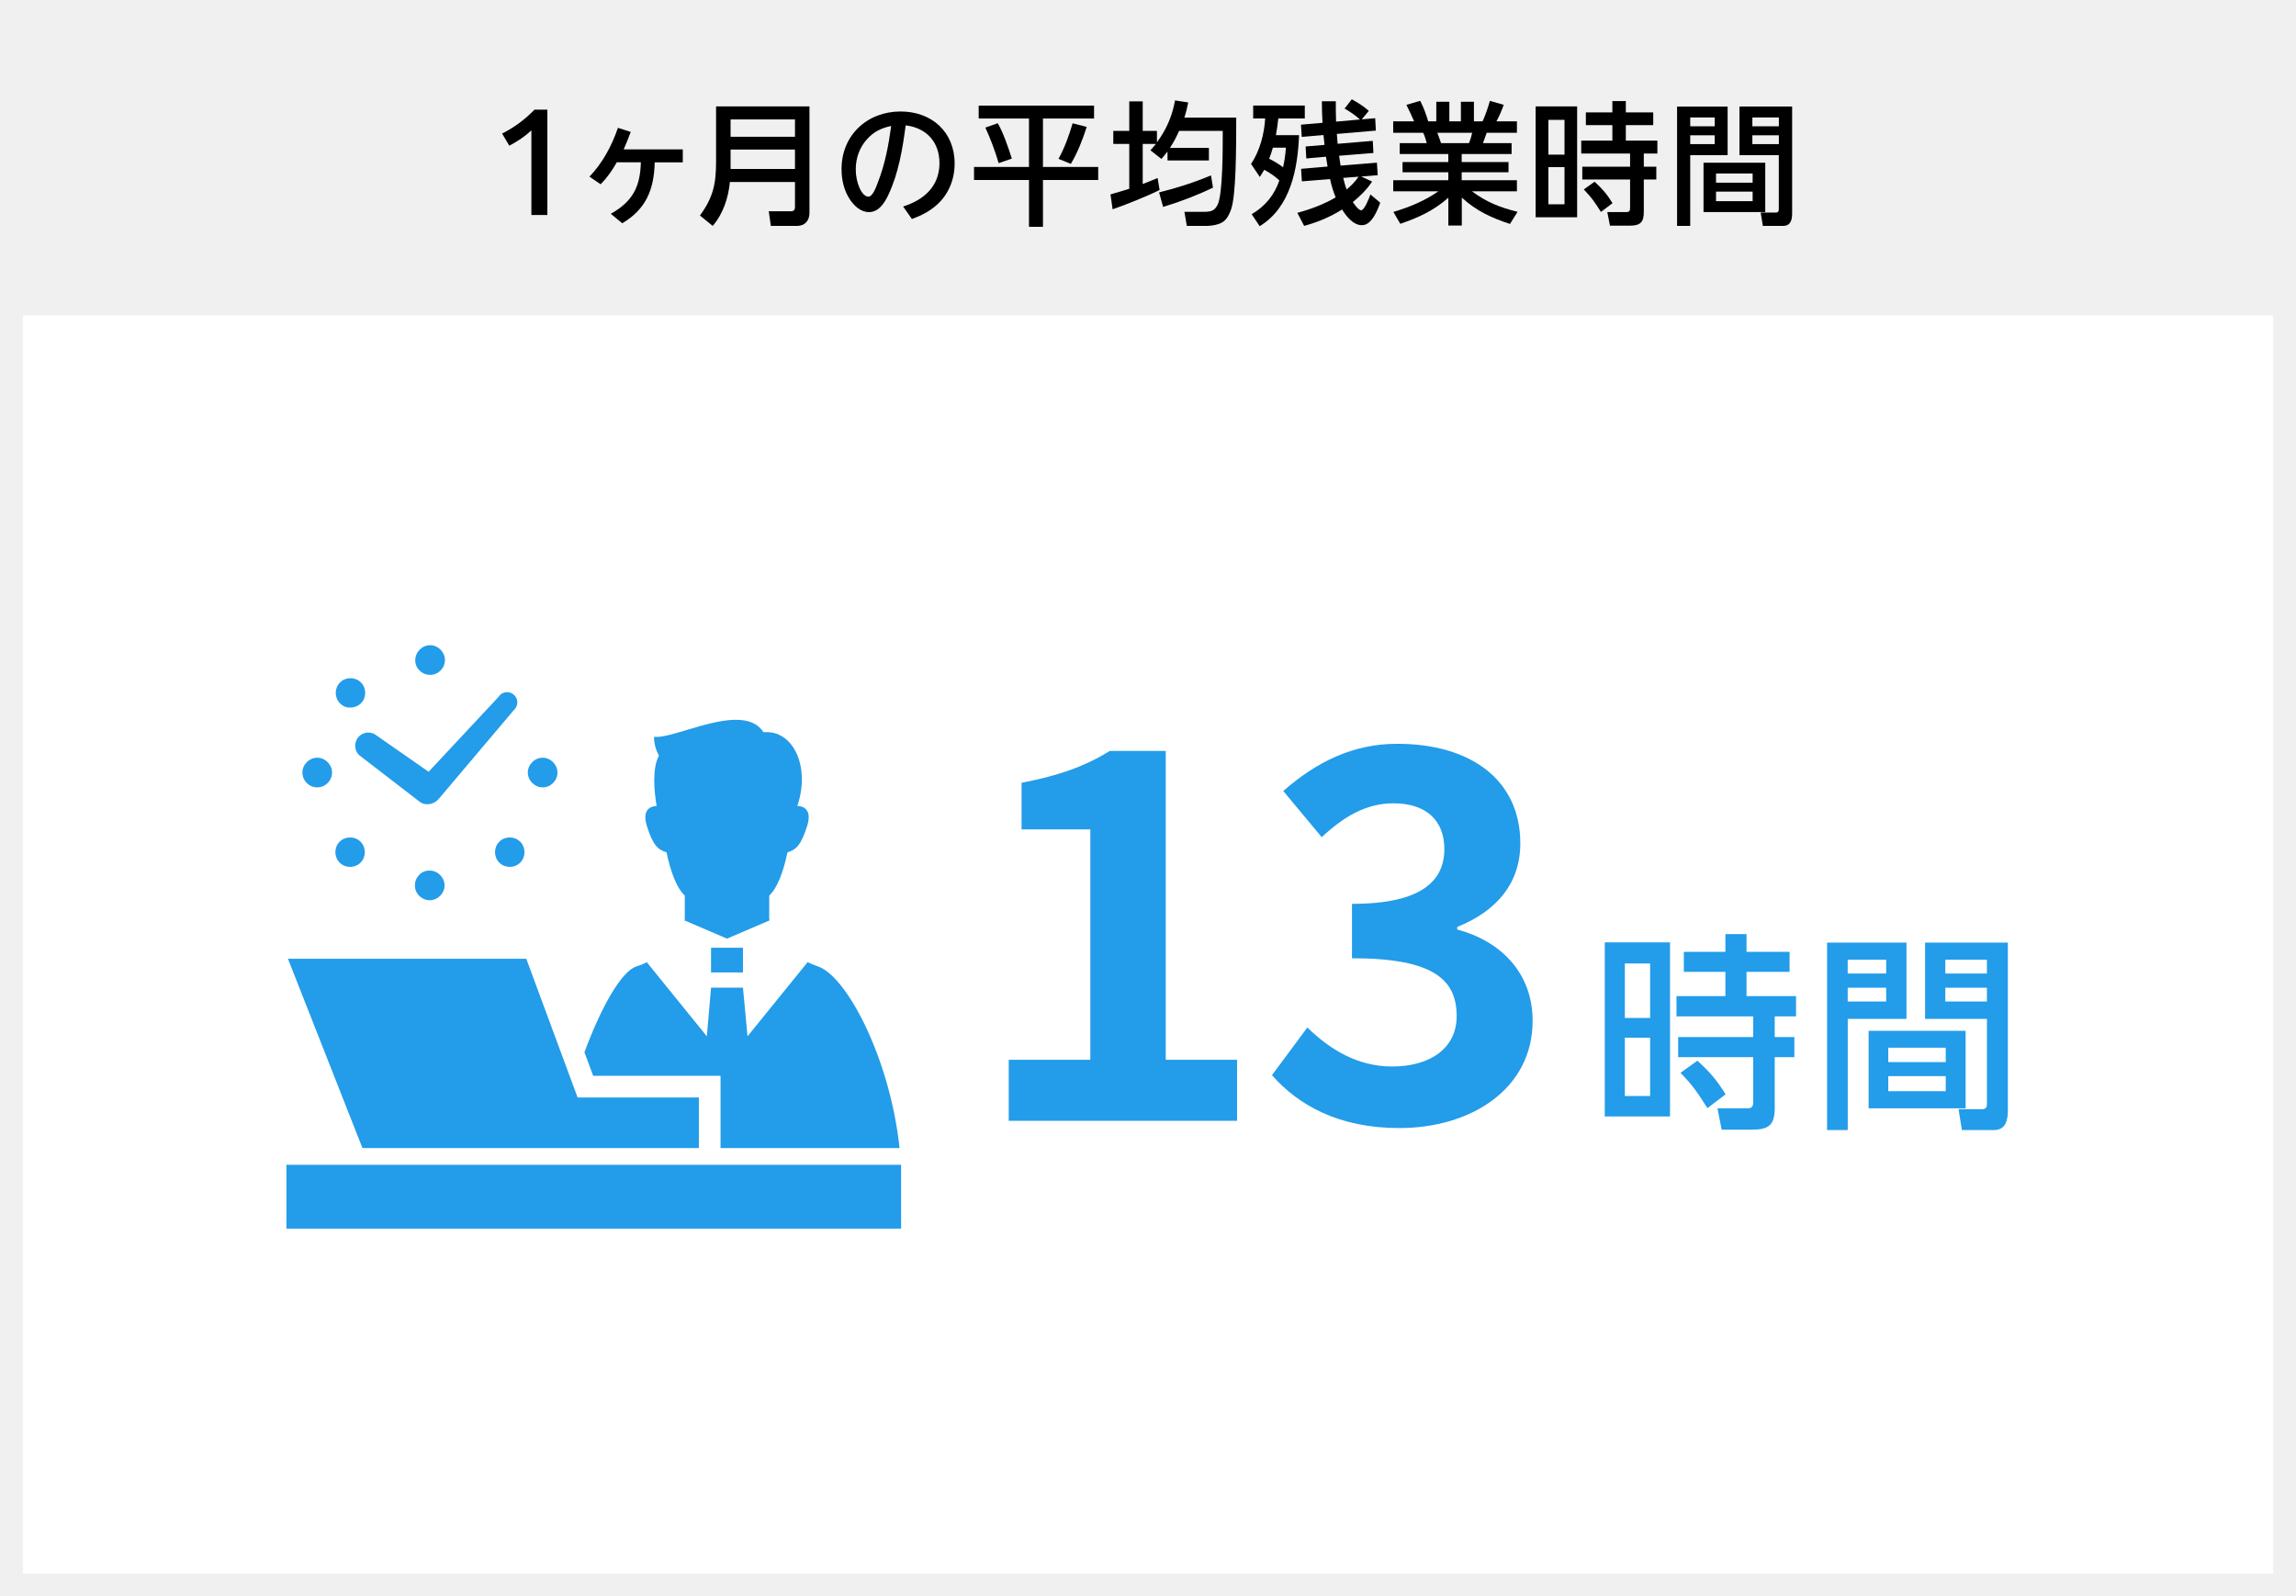 <?xml version="1.0" encoding="UTF-8"?><svg xmlns="http://www.w3.org/2000/svg" width="604" height="420" viewBox="0 0 604 420"><rect x="0" y="0" width="604" height="420" fill="#333333" stroke="none"/><defs><style>.uuid-8dbfd470-53df-4a36-8dfa-546da0c792dd,.uuid-69ce291f-6d56-4c10-a039-f5c0ea761d8f,.uuid-929f0025-d1c4-4121-bcb3-89b46d50e48f,.uuid-c05a04d3-4ee3-4293-a2f4-6b7ffcbfe2aa{stroke-width:0px;}.uuid-69ce291f-6d56-4c10-a039-f5c0ea761d8f{fill:#239ce9;}.uuid-929f0025-d1c4-4121-bcb3-89b46d50e48f{fill:#fff;}.uuid-c05a04d3-4ee3-4293-a2f4-6b7ffcbfe2aa{fill:#f0f0f0;}</style></defs><g id="uuid-af05ba06-f9aa-42d3-8235-7e68736be1ef"><path class="uuid-929f0025-d1c4-4121-bcb3-89b46d50e48f" d="M601,417H3V3h598v414Z"/><path class="uuid-c05a04d3-4ee3-4293-a2f4-6b7ffcbfe2aa" d="M6,6v408h592V6H6ZM0,0h604v420H0V0Z"/><path class="uuid-c05a04d3-4ee3-4293-a2f4-6b7ffcbfe2aa" d="M601,80H3V3h598v77Z"/><path class="uuid-c05a04d3-4ee3-4293-a2f4-6b7ffcbfe2aa" d="M6,6v71h592V6H6ZM0,0h604v83H0V0Z"/></g><g id="uuid-dbc76f9e-d980-4521-9f57-1f609eab80db"><path class="uuid-8dbfd470-53df-4a36-8dfa-546da0c792dd" d="M139.79,34.3c-1.68,1.58-3.6,2.87-5.81,4.03l-1.89-3.19c3.36-1.71,5.95-3.68,8.54-6.3h3.36v27.72h-4.2v-22.26Z"/><path class="uuid-8dbfd470-53df-4a36-8dfa-546da0c792dd" d="M179.62,39.31v3.4h-7.39c-.17,7.11-2.24,12.29-8.54,16.03l-3.01-2.49c5.71-3.22,7.74-7.04,7.91-13.55h-6.34c-1.19,2.14-2.52,4.03-4.24,5.78l-2.94-2c3.47-3.64,5.85-8.09,7.49-12.85l3.36,1.08c-.56,1.54-1.19,3.08-1.85,4.59h15.54Z"/><path class="uuid-8dbfd470-53df-4a36-8dfa-546da0c792dd" d="M212.95,55.94c0,2.1-1.16,3.5-3.33,3.5h-6.83l-.56-3.85h5.78c.81,0,1.12-.39,1.12-1.16v-6.55h-17.12c-.39,4.13-1.79,8.4-4.52,11.55l-3.36-2.73c3.5-4.8,4.24-8.33,4.24-14.21v-14.49h24.57v27.93ZM192.19,35.98h16.94v-4.55h-16.94v4.55ZM192.19,44.46h16.94v-5.11h-16.94v5.11Z"/><path class="uuid-8dbfd470-53df-4a36-8dfa-546da0c792dd" d="M247.14,42.92c0-5.53-3.4-9.28-8.89-9.94-.77,5.99-1.89,12.64-4.48,18.13-.98,2.14-2.52,4.69-5.18,4.69-2.14,0-3.82-1.58-4.94-3.22-1.61-2.38-2.27-5.22-2.27-8.09,0-8.93,6.76-15.16,15.54-15.16,8.16,0,14.21,5.36,14.21,13.69,0,4.2-1.58,8.12-4.73,10.92-1.93,1.71-4.1,2.8-6.51,3.68l-2.31-3.29c5.46-1.72,9.56-5.29,9.56-11.41ZM228.1,36.61c-2,2.17-2.98,5.04-2.98,7.98,0,3.36,1.51,7.14,3.33,7.14,1.12,0,2-2.42,2.52-3.82,1.85-4.73,2.8-9.77,3.47-14.77-2.59.56-4.55,1.47-6.34,3.47Z"/><path class="uuid-8dbfd470-53df-4a36-8dfa-546da0c792dd" d="M287.81,27.79v3.4h-13.44v12.74h14.53v3.43h-14.53v12.32h-3.68v-12.32h-14.46v-3.43h14.46v-12.74h-13.23v-3.4h30.35ZM266.18,41.73l-3.47,1.19c-.95-3.22-2.1-6.34-3.5-9.35l3.26-1.15c1.4,2.31,2.87,6.65,3.71,9.31ZM281.72,43.12l-3.26-1.33c1.61-2.94,2.77-6.13,3.71-9.35l3.71.95c-1.08,3.36-2.38,6.69-4.17,9.73Z"/><path class="uuid-8dbfd470-53df-4a36-8dfa-546da0c792dd" d="M305.55,41.83l-2.91-2.28c.49-.56.95-1.12,1.44-1.68h-3.47v10.54c1.29-.49,2.62-1.02,3.92-1.58l.52,3.15c-2.87,1.47-9.28,4.06-12.36,5.08l-.56-3.92c1.65-.46,3.29-.95,4.94-1.47v-11.8h-4.2v-3.43h4.2v-7.77h3.54v7.77h3.74v3.01c2.49-3.4,4.03-6.9,4.76-11.03l3.47.53c-.28,1.4-.56,2.59-1.02,3.99h13.65c0,8.26-.04,20.55-1.37,24.19-.67,1.79-1.4,3.22-3.33,3.82-1.08.35-2.24.49-3.4.49h-4.9l-.63-3.71h4.87c1.86,0,3.08-.1,3.92-2,1.29-2.94,1.29-14.32,1.29-18.17v-1.12h-11.48c-.74,1.65-1.43,2.98-2.42,4.48h10.26v3.29h-10.89v-2.35c-.53.7-1.05,1.3-1.61,1.96ZM304.92,50.62c4.66-1.15,9.24-2.62,13.65-4.48l.53,3.22c-4.2,2.03-8.61,3.71-13.13,5.08l-1.05-3.82Z"/><path class="uuid-8dbfd470-53df-4a36-8dfa-546da0c792dd" d="M332.57,44.67c-.38.63-.73,1.26-1.15,1.89l-2.31-3.43c2.28-3.36,3.5-7.95,3.71-11.97h-3.15v-3.4h13.58v3.4h-6.97c-.14,1.51-.38,2.98-.63,4.41h6.09c-.35,8.82-2.21,18.97-10.36,23.94l-2.1-3.15c3.54-2.1,5.95-5.01,7.28-8.89-1.05-1.02-2.7-2.14-3.99-2.8ZM338.28,38.85h-3.43c-.28.98-.59,1.96-.98,2.91,1.29.63,2.52,1.4,3.67,2.24.39-1.79.6-3.33.74-5.15ZM349.9,47.12l-7.42.59-.21-3.29,6.97-.6c-.14-.84-.28-1.72-.42-2.59l-5.18.46-.17-3.15,4.97-.42c-.11-.88-.21-1.75-.28-2.59l-5.71.49-.21-3.22,5.67-.49c-.11-1.89-.17-3.78-.17-5.67h3.67c0,1.79,0,3.57.07,5.36l6.3-.56c-1.23-1.09-2.62-2.07-4.06-2.87l1.89-2.45c1.58.88,3.15,1.85,4.48,3.05l-1.86,2.24,3.54-.31.17,3.26-10.26.88c.07.88.14,1.75.21,2.59l9.24-.77.17,3.19-9.03.73c.11.88.25,1.75.39,2.59l9.56-.77.21,3.29-4.34.35,2.87,1.33c-1.4,2.1-3.12,3.82-5.08,5.39.35.52,1.51,2.17,2.21,2.17.84,0,2.17-3.4,2.42-4.17l2.59,2.17c-.74,2-2.24,5.92-4.79,5.92-2.35,0-4.13-2.35-5.25-4.13-3.25,2.03-6.3,3.29-9.98,4.31l-1.79-3.43c3.5-.94,6.93-2.24,10.08-4.06-.67-1.68-1.09-3.05-1.47-4.8ZM357.39,46.49l-4.03.31c.25,1.05.52,2.07.91,3.05,1.19-1.02,2.24-2.06,3.12-3.36Z"/><path class="uuid-8dbfd470-53df-4a36-8dfa-546da0c792dd" d="M399.22,55.73l-2,3.19c-4.97-1.65-8.79-3.4-12.67-6.93v7.35h-3.54v-7.32c-3.85,3.4-7.84,5.22-12.64,6.86l-1.82-3.12c4.24-1.29,8.19-2.87,11.83-5.43h-11.87v-2.91h14.49v-2.1h-12.04v-2.69h12.04v-2.1h-12.78v-2.87h7.11c-.14-.63-.63-2.17-.95-2.73h-7.88v-3.01h5.5c-.67-1.58-1.29-2.84-2.03-4.34l3.64-1.05c.95,1.86,1.5,3.43,2.1,5.39h2.13v-5.15h3.43v5.15h3.04v-5.15h3.43v5.15h2.28c.67-1.47,1.5-3.78,1.92-5.39l3.64,1.05c-.53,1.47-1.16,2.98-1.92,4.34h5.39v3.01h-7.95c-.35.91-.63,1.82-.98,2.73h7.53v2.87h-13.13v2.1h12.32v2.69h-12.32v2.1h14.53v2.91h-11.83c3.85,2.87,7.35,4.24,11.97,5.39ZM378.11,34.93c.49,1.23.6,1.68.98,2.73h7.35c.38-.91.63-1.75.84-2.73h-9.17Z"/><path class="uuid-8dbfd470-53df-4a36-8dfa-546da0c792dd" d="M414.89,28v29.16h-10.92v-29.16h10.92ZM407.33,31.54v9.14h4.24v-9.14h-4.24ZM407.33,43.97v9.77h4.24v-9.77h-4.24ZM432.43,55.8c0,2.8-1.05,3.57-3.75,3.57h-5.15l-.7-3.57h4.97c.77,0,1.02-.28,1.02-1.05v-7.53h-12.57v-3.36h12.57v-3.47h-12.85v-3.4h8.19v-4.06h-6.97v-3.36h6.97v-2.98h3.54v2.98h7.21v3.36h-7.21v4.06h8.3v3.4h-3.57v3.47h3.29v3.36h-3.29v8.58ZM424.2,53.45l-3.04,2.31c-1.68-2.59-2.31-3.64-4.52-5.92l2.84-2.03c2.1,1.93,3.22,3.22,4.72,5.64Z"/><path class="uuid-8dbfd470-53df-4a36-8dfa-546da0c792dd" d="M454.48,28.04v12.78h-9.84v18.62h-3.46v-31.4h13.3ZM444.64,30.91v2.31h6.44v-2.31h-6.44ZM444.64,35.6v2.31h6.44v-2.31h-6.44ZM464.38,55.8h-16.24v-12.99h16.24v12.99ZM451.43,45.65v2.42h9.63v-2.42h-9.63ZM451.43,50.41v2.52h9.63v-2.52h-9.63ZM457.59,40.81v-12.78h13.86v28.11c0,1.61-.35,3.29-2.35,3.29h-5.36l-.56-3.5h3.96c.56,0,.8-.28.8-.84v-14.28h-10.36ZM460.99,30.91v2.31h6.97v-2.31h-6.97ZM460.99,35.6v2.31h6.97v-2.31h-6.97Z"/><path class="uuid-69ce291f-6d56-4c10-a039-f5c0ea761d8f" d="M75.35,306.45h161.7v16.8H75.35v-16.8Z"/><path class="uuid-69ce291f-6d56-4c10-a039-f5c0ea761d8f" d="M115.55,302.05h68.3v-13.3h-31.9l-13.5-36.5h-62.7l19.6,49.8h20.2Z"/><path class="uuid-69ce291f-6d56-4c10-a039-f5c0ea761d8f" d="M94.45,198.65l16.1,12.4c.1,0,.1.1.2.1,0,0,.1,0,.1.1,1.5.7,3.4.3,4.5-1l.1-.1,19.7-23.3c1.1-1,1.3-2.6.3-3.8-1-1.1-2.6-1.3-3.8-.3-.2.2-.4.4-.5.6l-18.4,19.7-14.2-9.9c-1.7-.9-3.8-.3-4.7,1.4-.7,1.4-.5,3,.6,4.1h0Z"/><path class="uuid-69ce291f-6d56-4c10-a039-f5c0ea761d8f" d="M109.15,232.95c0,2.2,1.8,3.9,3.9,3.9s3.9-1.8,3.9-3.9-1.8-3.9-3.9-3.9c-2.1-.1-3.9,1.7-3.9,3.9h0Z"/><path class="uuid-69ce291f-6d56-4c10-a039-f5c0ea761d8f" d="M113.15,177.55c2.2,0,3.9-1.8,3.9-3.9s-1.8-3.9-3.9-3.9-3.9,1.8-3.9,3.9h0c-.1,2.1,1.7,3.9,3.9,3.9h0Z"/><path class="uuid-69ce291f-6d56-4c10-a039-f5c0ea761d8f" d="M131.35,221.45c-1.5,1.5-1.5,4,0,5.5s4,1.5,5.5,0,1.5-4,0-5.5-4-1.5-5.5,0h0Z"/><path class="uuid-69ce291f-6d56-4c10-a039-f5c0ea761d8f" d="M94.95,185.05c1.5-1.5,1.5-4,0-5.5s-4-1.5-5.5,0-1.5,4,0,5.5h0c1.4,1.5,3.9,1.5,5.5,0h0Z"/><path class="uuid-69ce291f-6d56-4c10-a039-f5c0ea761d8f" d="M142.75,207.15c2.2,0,3.9-1.8,3.9-3.9s-1.8-3.9-3.9-3.9-3.9,1.8-3.9,3.9,1.8,3.9,3.9,3.9Z"/><path class="uuid-69ce291f-6d56-4c10-a039-f5c0ea761d8f" d="M83.45,207.15c2.2,0,3.9-1.8,3.9-3.9s-1.8-3.9-3.9-3.9-3.9,1.8-3.9,3.9,1.7,3.9,3.9,3.9Z"/><path class="uuid-69ce291f-6d56-4c10-a039-f5c0ea761d8f" d="M89.35,221.45c-1.5,1.5-1.5,4,0,5.5s4,1.5,5.5,0,1.5-4,0-5.5-4-1.5-5.5,0h0Z"/><path class="uuid-69ce291f-6d56-4c10-a039-f5c0ea761d8f" d="M175.35,224.25c1,4.9,2.6,9.3,4.8,11.4v6c0,.2,0,.3-.1.5l11.2,4.8,11.2-4.8c0-.2-.1-.3-.1-.5v-6c2.2-2.1,3.8-6.5,4.8-11.4,2.3-.7,3.6-1.9,5.2-7,1.7-5.4-2.6-5.2-2.6-5.2,3.5-10.4-1.1-20.1-8.9-19.4-5.3-8.3-23.2,1.9-28.8,1.2,0,1.8.5,3.5,1.3,5-1.9,3.3-1.2,9.9-.6,13.2-.3,0-4.2,0-2.6,5.2,1.6,5.1,2.9,6.3,5.2,7h0Z"/><path class="uuid-69ce291f-6d56-4c10-a039-f5c0ea761d8f" d="M187.05,249.35h8.4v6.5h-8.4v-6.5Z"/><path class="uuid-69ce291f-6d56-4c10-a039-f5c0ea761d8f" d="M189.55,283.05v19h47.1c-2.5-23.4-13.8-45.2-21.5-47.8-.9-.3-1.8-.7-2.7-1.1l-15.8,19.5-1.2-12.8h-8.4l-1.1,12.8-15.8-19.5c-.9.5-1.8.8-2.7,1.1-4.1,1.3-9.5,11.2-13.7,22.6l2.3,6.2h33.5Z"/><path class="uuid-69ce291f-6d56-4c10-a039-f5c0ea761d8f" d="M265.37,278.83h21.46v-60.61h-18.09v-12.28c9.99-1.89,16.87-4.45,23.22-8.37h14.71v81.26h18.76v16.06h-60.07v-16.06Z"/><path class="uuid-69ce291f-6d56-4c10-a039-f5c0ea761d8f" d="M334.61,282.88l9.31-12.55c5.94,5.8,13.23,10.26,22.27,10.26,10.12,0,17.01-4.86,17.01-13.23,0-9.45-5.8-15.25-27.54-15.25v-14.31c18.36,0,24.3-6.07,24.3-14.44,0-7.56-4.86-12.01-13.36-12.01-7.15,0-12.96,3.37-18.9,8.91l-10.12-12.15c8.64-7.56,18.22-12.42,29.96-12.42,19.3,0,32.4,9.45,32.4,26.19,0,10.53-6.21,17.82-16.6,22v.67c11.2,2.97,19.84,11.2,19.84,24.03,0,17.82-16.06,28.21-35.09,28.21-15.79,0-26.46-5.94-33.47-13.9Z"/><path class="uuid-69ce291f-6d56-4c10-a039-f5c0ea761d8f" d="M439.32,247.93v45.81h-17.16v-45.81h17.16ZM427.44,253.48v14.35h6.65v-14.35h-6.65ZM427.44,273.01v15.34h6.65v-15.34h-6.65ZM466.87,291.6c0,4.4-1.65,5.61-5.88,5.61h-8.08l-1.1-5.61h7.81c1.21,0,1.59-.44,1.59-1.65v-11.82h-19.74v-5.28h19.74v-5.44h-20.18v-5.33h12.87v-6.38h-10.94v-5.28h10.94v-4.67h5.55v4.67h11.33v5.28h-11.33v6.38h13.03v5.33h-5.61v5.44h5.17v5.28h-5.17v13.47ZM453.95,287.91l-4.78,3.63c-2.64-4.07-3.63-5.72-7.09-9.29l4.45-3.19c3.3,3.02,5.06,5.06,7.42,8.85Z"/><path class="uuid-69ce291f-6d56-4c10-a039-f5c0ea761d8f" d="M501.53,247.99v20.07h-15.45v29.26h-5.44v-49.33h20.9ZM486.07,252.5v3.63h10.12v-3.63h-10.12ZM486.07,259.86v3.63h10.12v-3.63h-10.12ZM517.09,291.6h-25.52v-20.4h25.52v20.4ZM496.74,275.65v3.79h15.12v-3.79h-15.12ZM496.74,283.13v3.96h15.12v-3.96h-15.12ZM506.42,268.06v-20.07h21.78v44.16c0,2.53-.55,5.17-3.68,5.17h-8.41l-.88-5.5h6.21c.88,0,1.26-.44,1.26-1.32v-22.44h-16.28ZM511.75,252.5v3.63h10.94v-3.63h-10.94ZM511.75,259.86v3.63h10.94v-3.63h-10.94Z"/></g></svg>